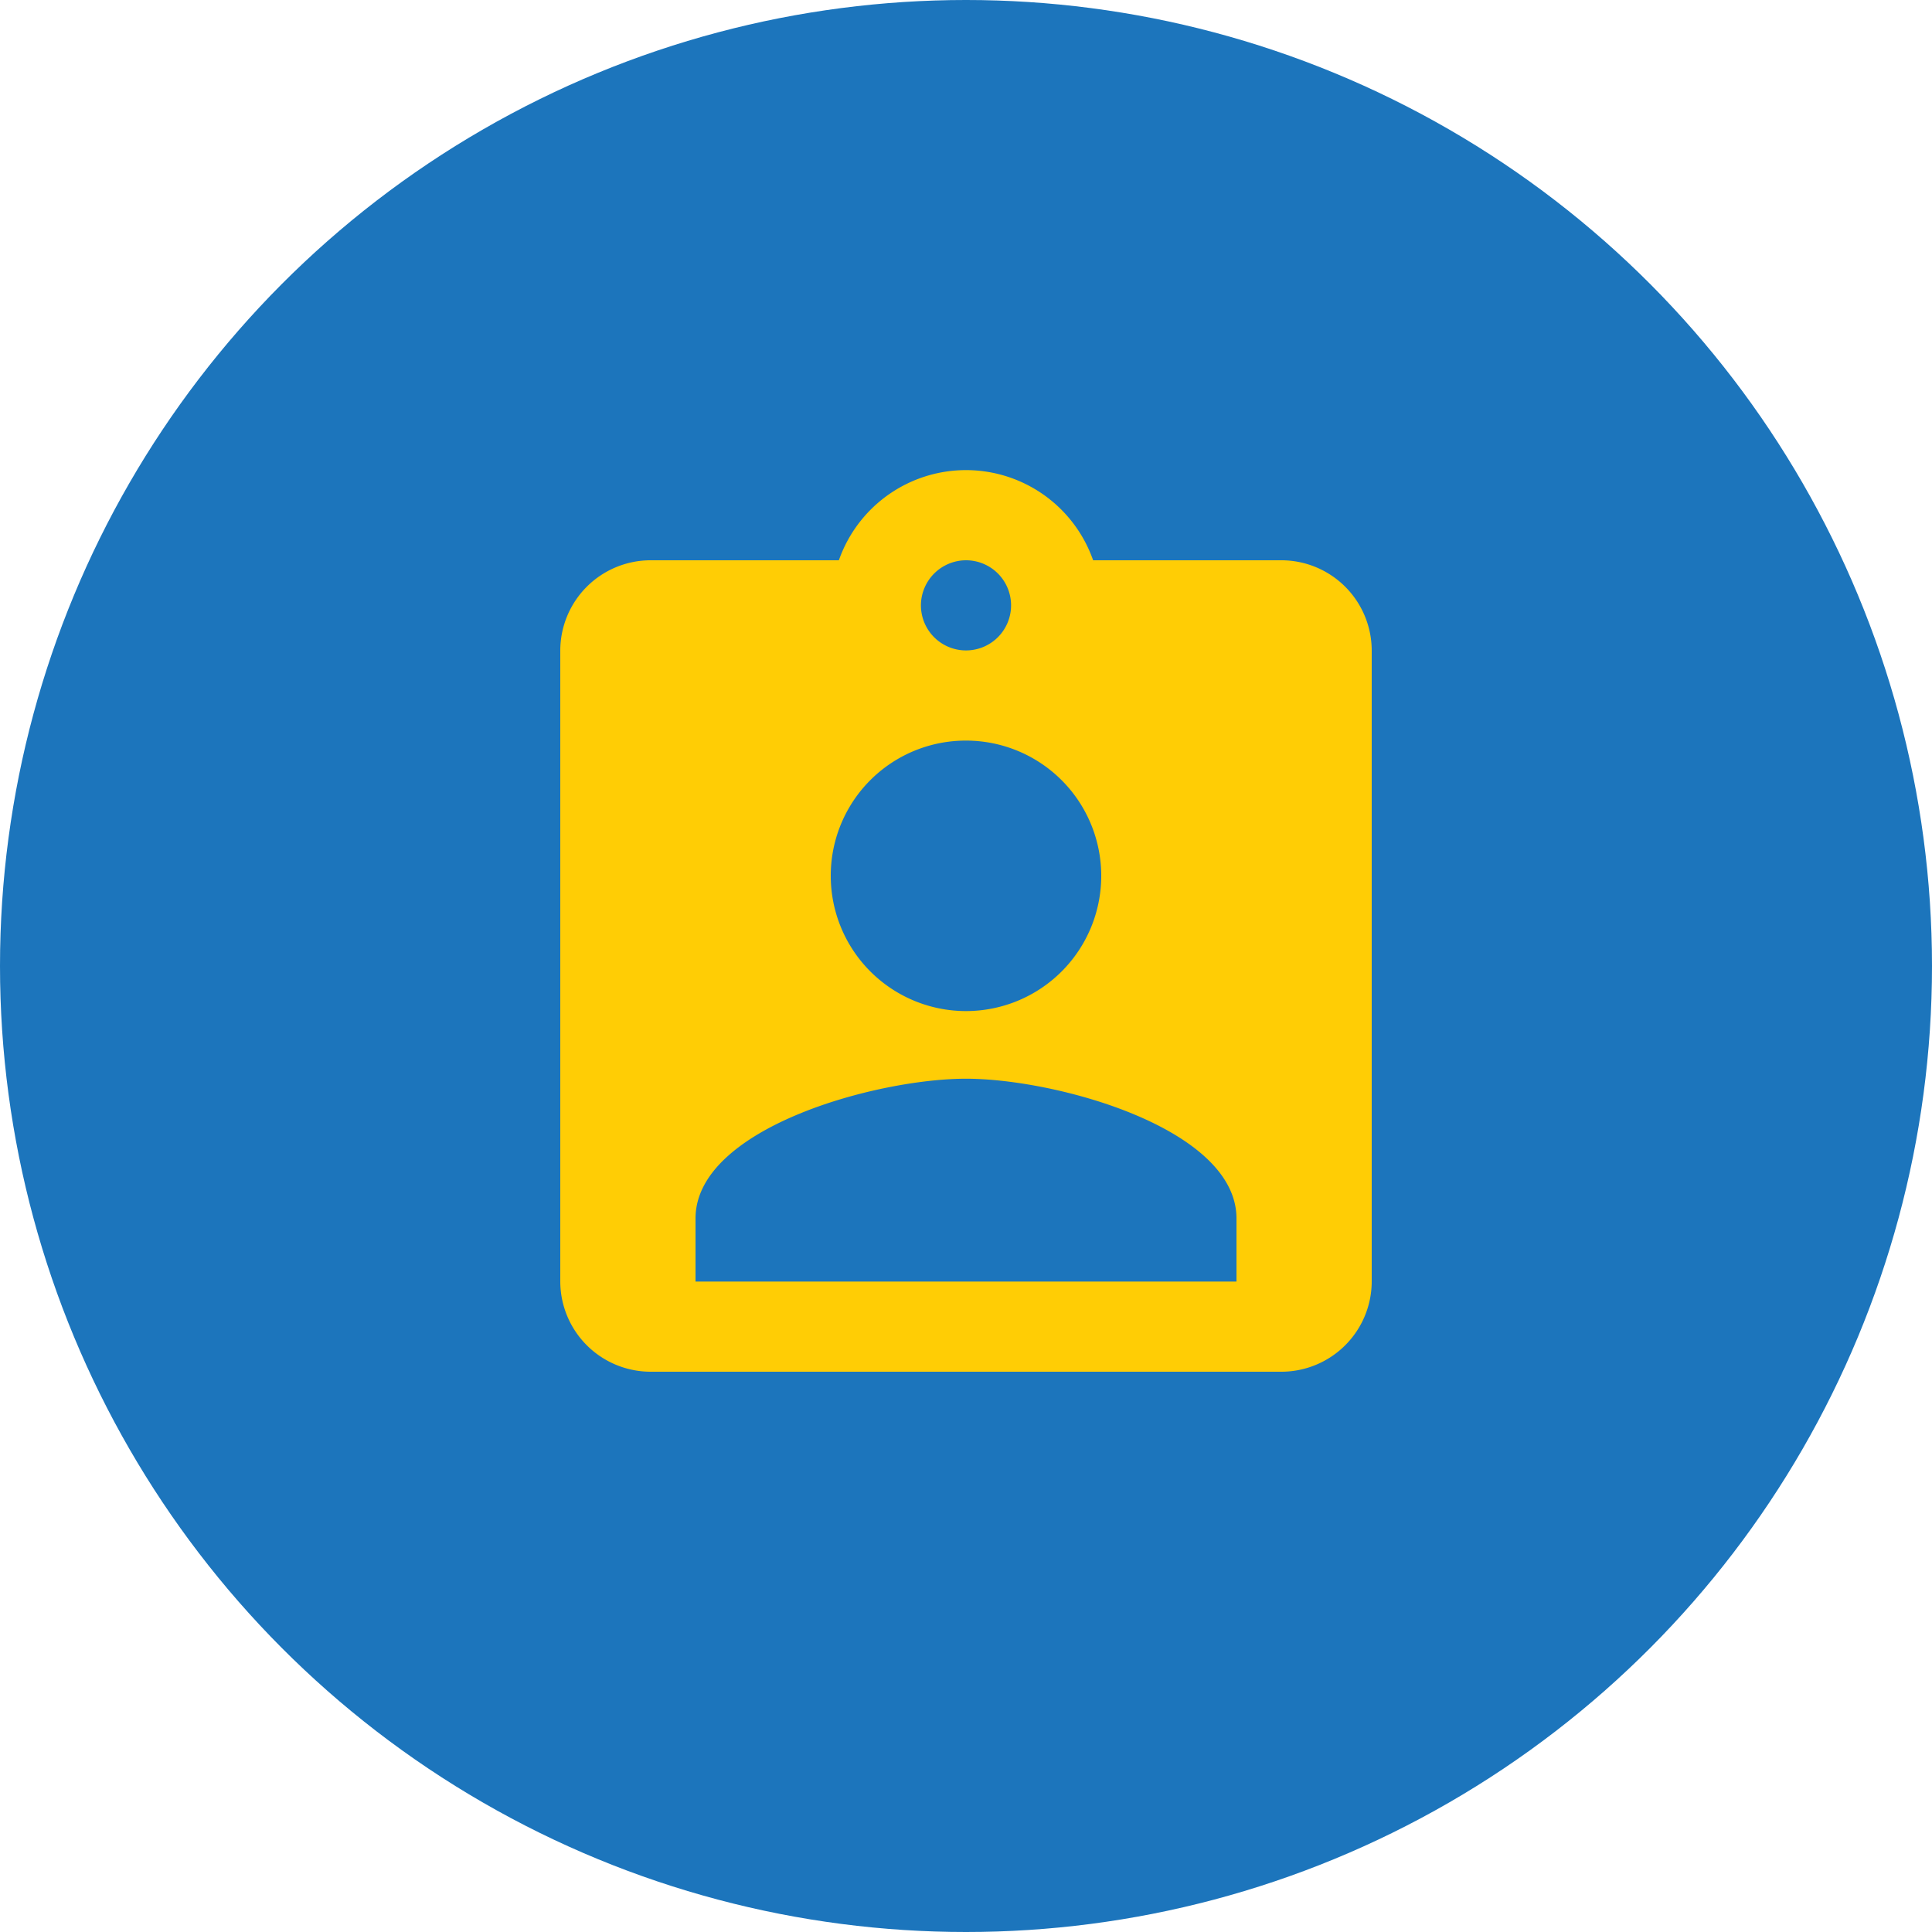 <svg id="Component_15_1" data-name="Component 15 – 1" xmlns="http://www.w3.org/2000/svg" xmlns:xlink="http://www.w3.org/1999/xlink" width="100" height="100" viewBox="0 0 100 100">
  <defs>
    <clipPath id="clip-path">
      <rect id="Rectangle_127" data-name="Rectangle 127" width="56" height="56" transform="translate(638 3155)" fill="#ffcd05" stroke="#707070" stroke-width="1"/>
    </clipPath>
  </defs>
  <circle id="Ellipse_2" data-name="Ellipse 2" cx="50" cy="50" r="50" transform="translate(100 100) rotate(180)" fill="#1c75bc"/>
  <g id="Mask_Group_4" data-name="Mask Group 4" transform="translate(-616 -3133)" clip-path="url(#clip-path)">
    <g id="assignment_ind_black_24dp" transform="translate(638 3155)">
      <path id="Path_69" data-name="Path 69" d="M0,0H56V56H0Z" fill="none"/>
      <path id="Path_70" data-name="Path 70" d="M44.333,7H34.58A6.972,6.972,0,0,0,21.42,7H11.667A4.68,4.68,0,0,0,7,11.667V44.333A4.68,4.68,0,0,0,11.667,49H44.333A4.68,4.68,0,0,0,49,44.333V11.667A4.68,4.68,0,0,0,44.333,7ZM28,7a2.333,2.333,0,1,1-2.333,2.333A2.34,2.34,0,0,1,28,7Zm0,9.333a7,7,0,1,1-7,7A6.991,6.991,0,0,1,28,16.333Zm14,28H14V41.067c0-4.667,9.333-7.233,14-7.233S42,36.4,42,41.067Z" fill="#ffcd05"/>
    </g>
  </g>
</svg>
